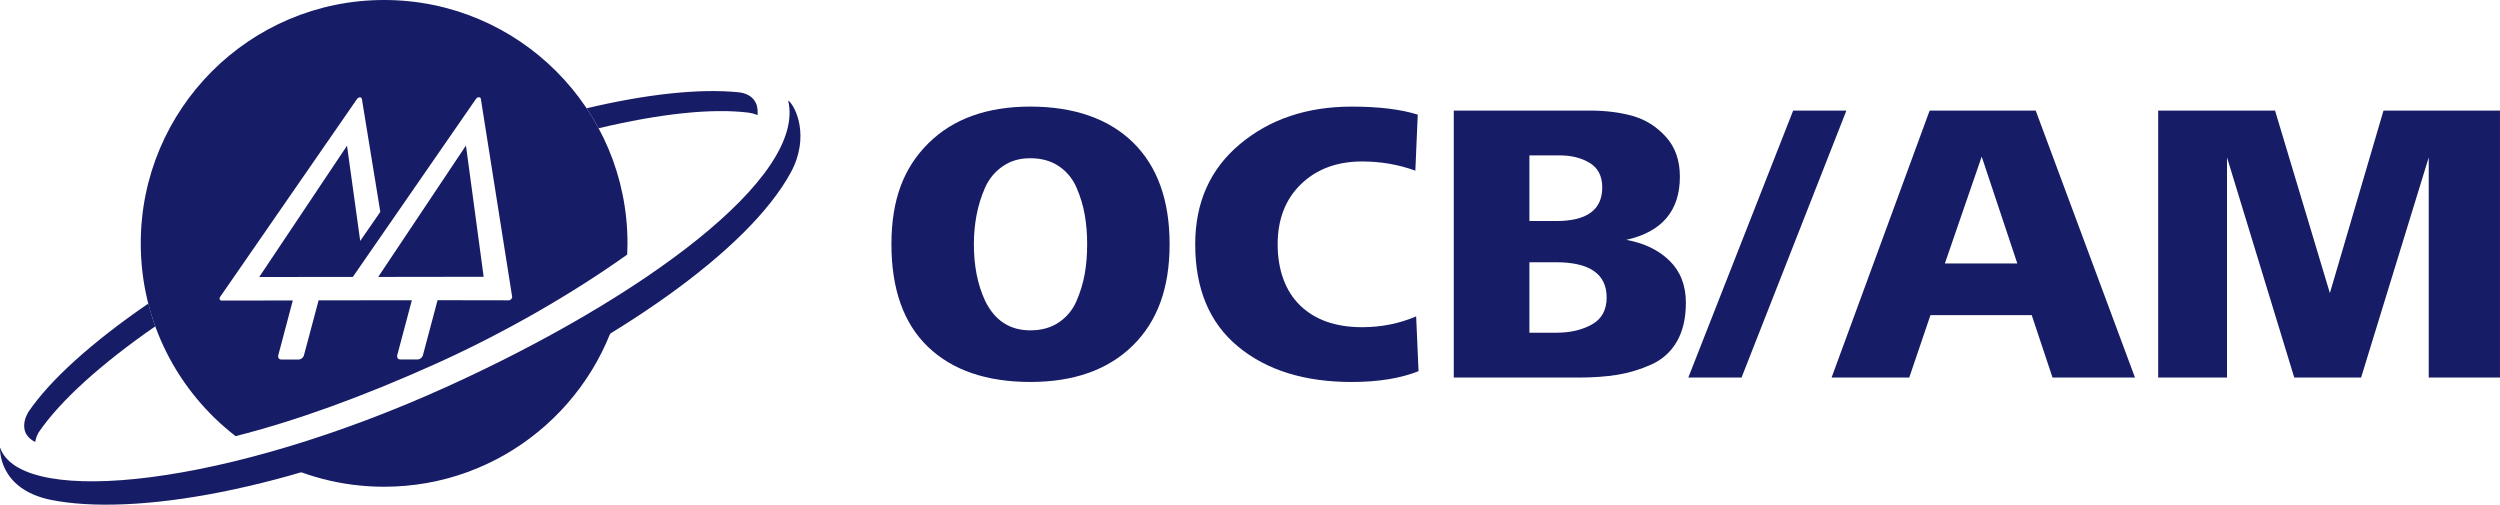 <?xml version="1.0" encoding="UTF-8"?>
<svg id="Camada_1" data-name="Camada 1" xmlns="http://www.w3.org/2000/svg" viewBox="0 0 1095.54 221.17">
  <defs>
    <style>
      .cls-1 {
        fill: #171c66;
      }
    </style>
  </defs>
  <g>
    <path class="cls-1" d="m65,133.01c-24.68,16.94-43.08,33.51-52.62,47.6-1.18,2.11-2.18,4.68-1.62,7.59.69,3.81,4.67,5.45,4.67,5.45.22-1.5.82-2.94,1.46-4.1,9.35-13.79,27.24-29.96,51.15-46.55-1.18-3.26-2.19-6.6-3.06-10"/>
    <path class="cls-1" d="m331.2,45.07c-1.54-3.18-4.72-4.37-7.74-4.66-17.34-1.66-40.1.83-66.4,7.04,1.89,2.83,3.65,5.75,5.27,8.75,26.76-6.36,49.58-8.85,65.68-6.84,2.41.31,3.94,1.1,3.94,1.1.12-1.33.16-3.55-.74-5.4"/>
    <path class="cls-1" d="m192.84,171.99c-26.46,12.04-52.12,21.37-75.79,28.2,15.22,8.34,32.68,13.11,51.27,13.11,51.32,0,94.16-36.26,104.35-84.53-23.32,15.18-50.8,30.02-79.83,43.22"/>
    <path class="cls-1" d="m345.37,43.98c8.15,33.79-63.92,86.55-148.82,125.16C99.18,213.41,11.7,222.01.49,197.29c-.17-.4-.33-.81-.47-1.22,0,0-1.25,18.16,22.3,22.99,35.82,7.17,103.4-3.64,179.27-38.15,68.83-31.32,126.31-71.09,144.93-105.29,8.57-15.73,2.08-29.28-1.14-31.64"/>
    <polygon class="cls-1" points="165.73 121.36 183.2 121.32 211.95 121.3 204.19 63.77 165.73 121.36"/>
    <path class="cls-1" d="m224.03,131.07c-.3.34-.71.53-1.08.53l-31.2-.05-6.43,24.16s-.02.07-.02.1l-.04.15s-.04-.02-.04-.02c-.35.88-1.25,1.57-2.15,1.57h-7.71c-.91,0-1.43-.68-1.31-1.54-.02,0-.06,0-.06,0l.06-.23,6.43-24.16-40.86.03-6.44,24.15s-.02.08-.02.11l-.03.14s-.05,0-.05-.03c-.35.88-1.25,1.56-2.14,1.56h-7.71c-.91.01-1.45-.68-1.32-1.53h-.04l.05-.23,6.39-24.11-31.22.04c-.38,0-.68-.19-.8-.51-.14-.31-.09-.73.16-1.08l59.99-86.72c.31-.44.79-.74,1.28-.74.46,0,.82.3.87.74l8.07,49.45-8.81,12.73-5.78-41.73-38.47,57.54,41.02-.04,53.97-78.02c.28-.42.8-.72,1.25-.72.49,0,.82.31.88.72l13.71,86.68c.06.37-.1.76-.39,1.06M168.32,0C109.41,0,61.68,47.73,61.68,106.65c0,34.38,16.29,64.95,41.55,84.47,26.01-6.56,55.43-17.16,87.62-31.65,30.41-13.68,60.31-31.01,84-47.91.06-1.64.13-3.27.13-4.91C274.99,47.73,227.23,0,168.32,0"/>
  </g>
  <g>
    <path class="cls-1" d="m406.6,151.95c-10.64-10.29-15.96-25.26-15.96-44.9s5.41-33.59,16.22-44.29c10.81-10.7,25.7-16.05,44.64-16.05s34.29,5.23,44.99,15.7c10.7,10.47,16.05,25.34,16.05,44.64s-5.41,33.88-16.22,44.46c-10.82,10.58-25.76,15.87-44.81,15.87s-34.26-5.14-44.9-15.44Zm25.08-20.17c4.21,8.66,10.81,12.98,19.82,12.98,4.91,0,9.09-1.17,12.54-3.51,3.45-2.34,6.02-5.46,7.72-9.38,1.69-3.92,2.89-7.89,3.6-11.93s1.05-8.33,1.05-12.89-.35-8.86-1.05-12.89c-.7-4.03-1.9-8.01-3.6-11.93-1.7-3.92-4.27-7.04-7.72-9.38-3.45-2.34-7.63-3.51-12.54-3.51s-8.74,1.2-12.19,3.6c-3.45,2.4-6.02,5.56-7.72,9.47-1.7,3.92-2.92,7.92-3.68,12.01-.76,4.09-1.14,8.3-1.14,12.63,0,9.47,1.64,17.71,4.91,24.73Z"/>
    <path class="cls-1" d="m620.58,138.62l1.05,24.03c-7.95,3.16-17.71,4.74-29.29,4.74-20.7,0-37.3-5.17-49.81-15.52-12.51-10.35-18.77-25.28-18.77-44.81,0-18.36,6.55-33,19.64-43.94,13.09-10.93,29.41-16.4,48.94-16.4,11.81,0,21.46,1.17,28.94,3.51l-1.05,24.56c-7.37-2.69-15.14-4.03-23.33-4.03-10.99,0-19.91,3.31-26.75,9.91-6.84,6.61-10.26,15.41-10.26,26.4s3.27,20.38,9.82,26.75c6.55,6.37,15.61,9.56,27.19,9.56,8.42,0,16.31-1.58,23.68-4.74Z"/>
    <path class="cls-1" d="m691.61,165.45h-54.55V48.46h59.63c7.02,0,13.3.79,18.85,2.37,5.55,1.58,10.38,4.62,14.47,9.12,4.09,4.5,6.14,10.32,6.14,17.45,0,14.97-7.83,24.2-23.5,27.71,7.83,1.4,14.15,4.45,18.94,9.12,4.79,4.68,7.19,10.82,7.19,18.42,0,6.78-1.32,12.45-3.95,17.01-2.63,4.56-6.38,7.92-11.23,10.09-4.85,2.17-9.76,3.66-14.73,4.47-4.97.82-10.73,1.23-17.28,1.23Zm-21.4-97.35v28.76h11.75c13.45,0,20.17-4.91,20.17-14.73,0-4.91-1.81-8.48-5.44-10.7-3.63-2.22-8.01-3.33-13.15-3.33h-13.33Zm0,46.83v30.87h11.93c5.96,0,11.11-1.2,15.43-3.6,4.32-2.4,6.49-6.34,6.49-11.84,0-10.29-7.43-15.44-22.27-15.44h-11.58Z"/>
    <path class="cls-1" d="m763.17,165.45h-23.33l45.95-116.99h23.33l-45.95,116.99Z"/>
    <path class="cls-1" d="m836.66,165.45h-34.03l42.97-116.99h46.48l43.5,116.99h-36.13l-9.12-27.36h-44.37l-9.3,27.36Zm31.75-96.82l-16.14,46.83h31.75l-15.61-46.83Z"/>
    <path class="cls-1" d="m975.92,165.45h-30.17V48.46h51.21l24.03,79.98,23.5-79.98h51.04v116.99h-31.22v-96.47l-29.64,96.47h-29.29l-29.47-96.47v96.47Z"/>
  </g>
</svg>